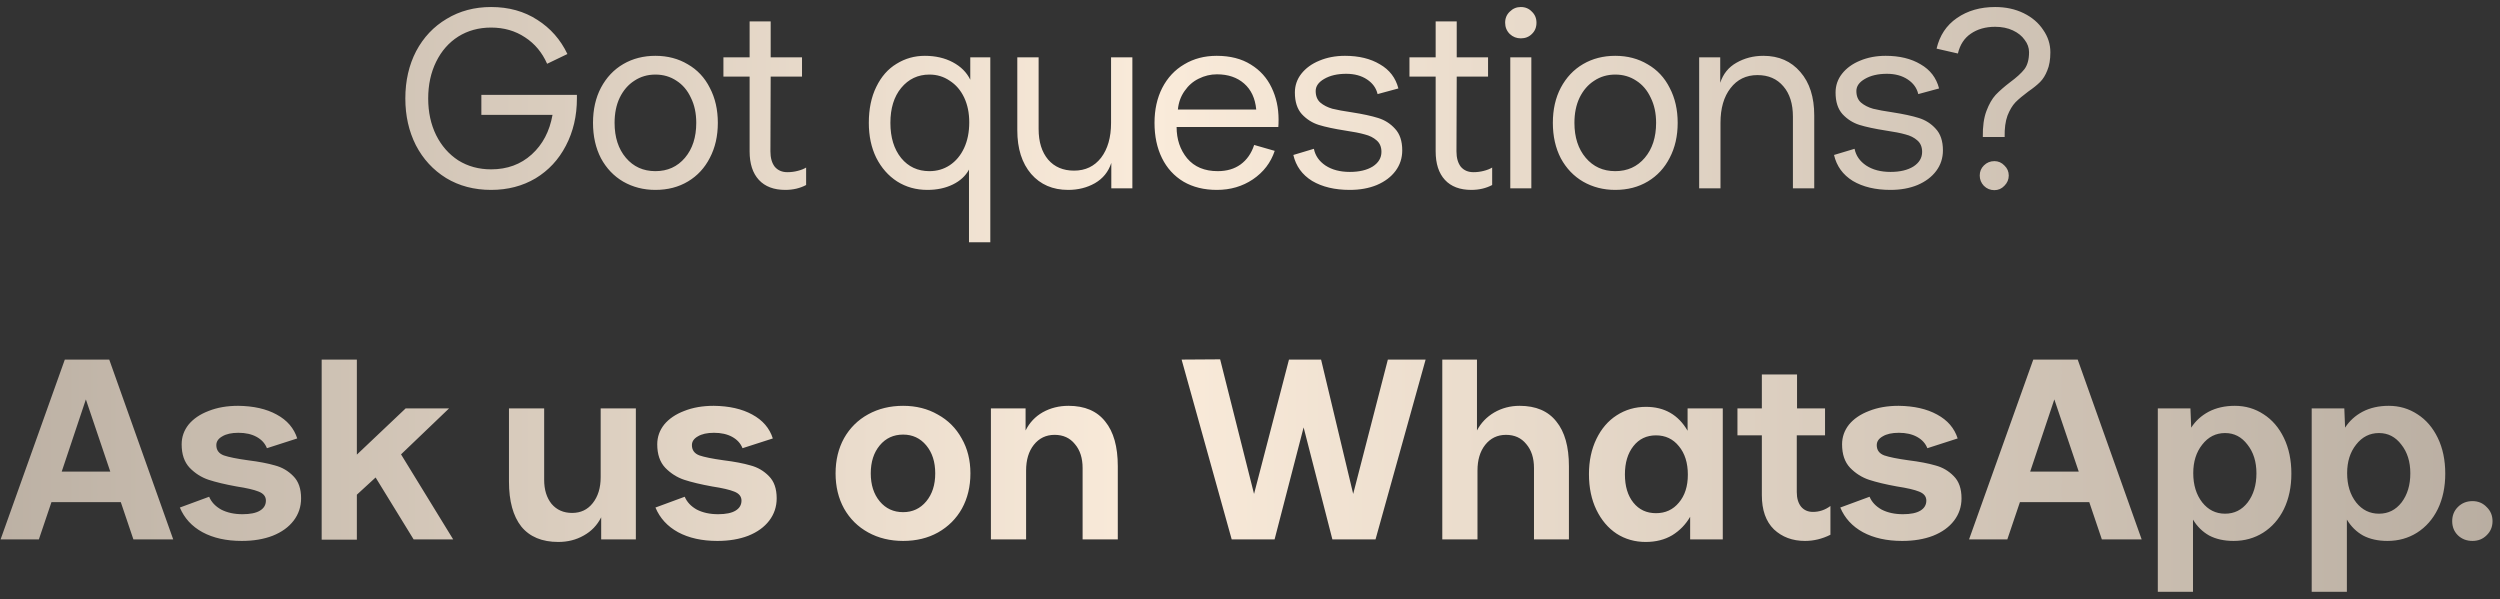 <?xml version="1.0" encoding="UTF-8"?> <svg xmlns="http://www.w3.org/2000/svg" width="292" height="70" viewBox="0 0 292 70" fill="none"><rect x="0" y="0" width="292" height="70" fill="#333333" stroke="none"/><path d="M57.363 22.18C55.383 22.18 53.633 21.72 52.113 20.8C50.593 19.86 49.413 18.58 48.573 16.96C47.753 15.34 47.343 13.52 47.343 11.5C47.343 9.44 47.763 7.6 48.603 5.98C49.463 4.36 50.653 3.1 52.173 2.2C53.693 1.28 55.423 0.82 57.363 0.82C59.423 0.82 61.223 1.32 62.763 2.32C64.303 3.3 65.473 4.63 66.273 6.31L63.903 7.45C63.323 6.13 62.463 5.1 61.323 4.36C60.183 3.6 58.863 3.22 57.363 3.22C55.923 3.22 54.643 3.57 53.523 4.27C52.423 4.97 51.563 5.95 50.943 7.21C50.323 8.47 50.013 9.9 50.013 11.5C50.013 13.1 50.323 14.53 50.943 15.79C51.563 17.03 52.423 18.01 53.523 18.73C54.643 19.43 55.923 19.78 57.363 19.78C59.243 19.78 60.823 19.2 62.103 18.04C63.383 16.88 64.193 15.34 64.533 13.42H56.223V11.08H67.383V11.5C67.383 13.54 66.953 15.38 66.093 17.02C65.253 18.64 64.073 19.91 62.553 20.83C61.033 21.73 59.303 22.18 57.363 22.18ZM76.553 22.18C75.173 22.18 73.923 21.86 72.803 21.22C71.703 20.58 70.833 19.67 70.193 18.49C69.573 17.29 69.263 15.91 69.263 14.35C69.263 12.79 69.573 11.42 70.193 10.24C70.833 9.04 71.703 8.12 72.803 7.48C73.903 6.84 75.153 6.52 76.553 6.52C77.973 6.52 79.233 6.85 80.333 7.51C81.453 8.15 82.313 9.07 82.913 10.27C83.533 11.45 83.843 12.81 83.843 14.35C83.843 15.89 83.533 17.25 82.913 18.43C82.313 19.61 81.463 20.53 80.363 21.19C79.263 21.85 77.993 22.18 76.553 22.18ZM76.553 19.99C77.973 19.99 79.123 19.47 80.003 18.43C80.883 17.39 81.323 16.03 81.323 14.35C81.323 13.23 81.113 12.25 80.693 11.41C80.293 10.55 79.733 9.89 79.013 9.43C78.293 8.95 77.473 8.71 76.553 8.71C75.633 8.71 74.813 8.95 74.093 9.43C73.373 9.89 72.803 10.55 72.383 11.41C71.983 12.25 71.783 13.23 71.783 14.35C71.783 16.03 72.223 17.39 73.103 18.43C73.983 19.47 75.133 19.99 76.553 19.99ZM91.725 22.18C90.385 22.18 89.355 21.79 88.635 21.01C87.915 20.23 87.555 19.12 87.555 17.68V8.95H84.495V6.7H87.555V2.5H90.015V6.7H93.675V8.95H90.015L89.985 17.68C89.985 18.44 90.155 19.04 90.495 19.48C90.855 19.9 91.345 20.11 91.965 20.11C92.385 20.11 92.785 20.06 93.165 19.96C93.565 19.86 93.895 19.73 94.155 19.57V21.61C93.435 21.99 92.625 22.18 91.725 22.18ZM113.178 28.3V19.81C112.778 20.55 112.148 21.13 111.288 21.55C110.428 21.97 109.438 22.18 108.318 22.18C106.998 22.18 105.818 21.85 104.778 21.19C103.758 20.53 102.948 19.61 102.348 18.43C101.768 17.25 101.478 15.89 101.478 14.35C101.478 12.73 101.768 11.33 102.348 10.15C102.928 8.95 103.718 8.05 104.718 7.45C105.718 6.83 106.818 6.52 108.018 6.52C109.258 6.52 110.348 6.77 111.288 7.27C112.228 7.77 112.908 8.45 113.328 9.31V6.7H115.668V28.3H113.178ZM108.558 19.99C109.438 19.99 110.228 19.76 110.928 19.3C111.648 18.82 112.208 18.15 112.608 17.29C113.008 16.43 113.208 15.43 113.208 14.29C113.208 13.19 113.008 12.22 112.608 11.38C112.208 10.54 111.648 9.89 110.928 9.43C110.228 8.95 109.438 8.71 108.558 8.71C107.218 8.71 106.118 9.23 105.258 10.27C104.418 11.29 103.998 12.65 103.998 14.35C103.998 16.05 104.418 17.42 105.258 18.46C106.098 19.48 107.198 19.99 108.558 19.99ZM132.261 22H129.801V19.03C129.461 20.07 128.821 20.86 127.881 21.4C126.961 21.92 125.921 22.18 124.761 22.18C122.961 22.18 121.521 21.56 120.441 20.32C119.361 19.06 118.821 17.36 118.821 15.22V6.7H121.311V15.07C121.311 16.57 121.681 17.76 122.421 18.64C123.161 19.5 124.171 19.93 125.451 19.93C126.771 19.93 127.821 19.43 128.601 18.43C129.381 17.41 129.771 16.05 129.771 14.35V6.7H132.261V22ZM142.137 22.18C140.637 22.18 139.337 21.86 138.237 21.22C137.137 20.56 136.297 19.64 135.717 18.46C135.137 17.28 134.847 15.91 134.847 14.35C134.847 12.81 135.147 11.45 135.747 10.27C136.367 9.07 137.227 8.15 138.327 7.51C139.427 6.85 140.687 6.52 142.107 6.52C143.687 6.52 145.017 6.86 146.097 7.54C147.177 8.2 147.987 9.1 148.527 10.24C149.067 11.36 149.337 12.6 149.337 13.96C149.337 14.34 149.327 14.63 149.307 14.83H137.427C137.427 16.27 137.837 17.49 138.657 18.49C139.497 19.49 140.687 19.99 142.227 19.99C143.287 19.99 144.177 19.73 144.897 19.21C145.637 18.67 146.167 17.91 146.487 16.93L148.887 17.62C148.427 19 147.577 20.11 146.337 20.95C145.117 21.77 143.717 22.18 142.137 22.18ZM146.727 12.79C146.607 11.49 146.137 10.48 145.317 9.76C144.497 9.04 143.437 8.68 142.137 8.68C141.397 8.68 140.687 8.85 140.007 9.19C139.347 9.51 138.797 9.99 138.357 10.63C137.917 11.25 137.657 11.97 137.577 12.79H146.727ZM157.662 22.18C155.902 22.18 154.432 21.83 153.252 21.13C152.092 20.41 151.362 19.4 151.062 18.1L153.462 17.38C153.622 18.18 154.072 18.83 154.812 19.33C155.572 19.83 156.522 20.08 157.662 20.08C158.762 20.08 159.652 19.87 160.332 19.45C161.012 19.01 161.352 18.44 161.352 17.74C161.352 17.16 161.162 16.71 160.782 16.39C160.422 16.07 159.962 15.84 159.402 15.7C158.842 15.54 158.082 15.39 157.122 15.25C155.842 15.05 154.812 14.83 154.032 14.59C153.272 14.35 152.612 13.93 152.052 13.33C151.512 12.73 151.242 11.89 151.242 10.81C151.242 9.99 151.492 9.26 151.992 8.62C152.512 7.96 153.212 7.45 154.092 7.09C154.992 6.71 155.992 6.52 157.092 6.52C158.712 6.52 160.072 6.85 161.172 7.51C162.292 8.15 163.012 9.09 163.332 10.33L160.902 10.99C160.742 10.29 160.332 9.72 159.672 9.28C159.012 8.84 158.202 8.62 157.242 8.62C156.202 8.62 155.342 8.82 154.662 9.22C154.002 9.6 153.672 10.07 153.672 10.63C153.672 11.21 153.852 11.66 154.212 11.98C154.592 12.3 155.062 12.54 155.622 12.7C156.182 12.84 156.942 12.98 157.902 13.12C159.182 13.32 160.202 13.54 160.962 13.78C161.742 14.02 162.402 14.44 162.942 15.04C163.502 15.64 163.782 16.48 163.782 17.56C163.782 18.46 163.522 19.26 163.002 19.96C162.482 20.66 161.752 21.21 160.812 21.61C159.892 21.99 158.842 22.18 157.662 22.18ZM171.855 22.18C170.515 22.18 169.485 21.79 168.765 21.01C168.045 20.23 167.685 19.12 167.685 17.68V8.95H164.625V6.7H167.685V2.5H170.145V6.7H173.805V8.95H170.145L170.115 17.68C170.115 18.44 170.285 19.04 170.625 19.48C170.985 19.9 171.475 20.11 172.095 20.11C172.515 20.11 172.915 20.06 173.295 19.96C173.695 19.86 174.025 19.73 174.285 19.57V21.61C173.565 21.99 172.755 22.18 171.855 22.18ZM176.401 6.7H178.861V22H176.401V6.7ZM177.631 4.48C177.131 4.48 176.701 4.31 176.341 3.97C175.981 3.61 175.801 3.17 175.801 2.65C175.801 2.13 175.981 1.7 176.341 1.36C176.701 1 177.131 0.82 177.631 0.82C178.151 0.82 178.581 1 178.921 1.36C179.281 1.7 179.461 2.13 179.461 2.65C179.461 3.19 179.281 3.63 178.921 3.97C178.581 4.31 178.151 4.48 177.631 4.48ZM188.663 22.18C187.283 22.18 186.033 21.86 184.913 21.22C183.813 20.58 182.943 19.67 182.303 18.49C181.683 17.29 181.373 15.91 181.373 14.35C181.373 12.79 181.683 11.42 182.303 10.24C182.943 9.04 183.813 8.12 184.913 7.48C186.013 6.84 187.263 6.52 188.663 6.52C190.083 6.52 191.343 6.85 192.443 7.51C193.563 8.15 194.423 9.07 195.023 10.27C195.643 11.45 195.953 12.81 195.953 14.35C195.953 15.89 195.643 17.25 195.023 18.43C194.423 19.61 193.573 20.53 192.473 21.19C191.373 21.85 190.103 22.18 188.663 22.18ZM188.663 19.99C190.083 19.99 191.233 19.47 192.113 18.43C192.993 17.39 193.433 16.03 193.433 14.35C193.433 13.23 193.223 12.25 192.803 11.41C192.403 10.55 191.843 9.89 191.123 9.43C190.403 8.95 189.583 8.71 188.663 8.71C187.743 8.71 186.923 8.95 186.203 9.43C185.483 9.89 184.913 10.55 184.493 11.41C184.093 12.25 183.893 13.23 183.893 14.35C183.893 16.03 184.333 17.39 185.213 18.43C186.093 19.47 187.243 19.99 188.663 19.99ZM198.463 6.7H200.923V9.67C201.263 8.63 201.893 7.85 202.813 7.33C203.753 6.79 204.803 6.52 205.963 6.52C207.763 6.52 209.203 7.15 210.283 8.41C211.363 9.65 211.903 11.34 211.903 13.48V22H209.413V13.63C209.413 12.13 209.043 10.95 208.303 10.09C207.563 9.21 206.553 8.77 205.273 8.77C203.953 8.77 202.903 9.28 202.123 10.3C201.343 11.3 200.953 12.65 200.953 14.35V22H198.463V6.7ZM220.814 22.18C219.054 22.18 217.584 21.83 216.404 21.13C215.244 20.41 214.514 19.4 214.214 18.1L216.614 17.38C216.774 18.18 217.224 18.83 217.964 19.33C218.724 19.83 219.674 20.08 220.814 20.08C221.914 20.08 222.804 19.87 223.484 19.45C224.164 19.01 224.504 18.44 224.504 17.74C224.504 17.16 224.314 16.71 223.934 16.39C223.574 16.07 223.114 15.84 222.554 15.7C221.994 15.54 221.234 15.39 220.274 15.25C218.994 15.05 217.964 14.83 217.184 14.59C216.424 14.35 215.764 13.93 215.204 13.33C214.664 12.73 214.394 11.89 214.394 10.81C214.394 9.99 214.644 9.26 215.144 8.62C215.664 7.96 216.364 7.45 217.244 7.09C218.144 6.71 219.144 6.52 220.244 6.52C221.864 6.52 223.224 6.85 224.324 7.51C225.444 8.15 226.164 9.09 226.484 10.33L224.054 10.99C223.894 10.29 223.484 9.72 222.824 9.28C222.164 8.84 221.354 8.62 220.394 8.62C219.354 8.62 218.494 8.82 217.814 9.22C217.154 9.6 216.824 10.07 216.824 10.63C216.824 11.21 217.004 11.66 217.364 11.98C217.744 12.3 218.214 12.54 218.774 12.7C219.334 12.84 220.094 12.98 221.054 13.12C222.334 13.32 223.354 13.54 224.114 13.78C224.894 14.02 225.554 14.44 226.094 15.04C226.654 15.64 226.934 16.48 226.934 17.56C226.934 18.46 226.674 19.26 226.154 19.96C225.634 20.66 224.904 21.21 223.964 21.61C223.044 21.99 221.994 22.18 220.814 22.18ZM231.593 16C231.573 14.78 231.713 13.77 232.013 12.97C232.313 12.17 232.673 11.54 233.093 11.08C233.533 10.62 234.093 10.13 234.773 9.61C235.533 9.05 236.093 8.54 236.453 8.08C236.813 7.6 236.993 6.94 236.993 6.1C236.993 5.58 236.823 5.1 236.483 4.66C236.163 4.2 235.703 3.83 235.103 3.55C234.503 3.27 233.813 3.13 233.033 3.13C231.913 3.13 230.963 3.4 230.183 3.94C229.423 4.46 228.923 5.23 228.683 6.25L226.193 5.68C226.553 4.14 227.343 2.95 228.563 2.11C229.803 1.25 231.293 0.82 233.033 0.82C234.273 0.82 235.383 1.06 236.363 1.54C237.343 2.02 238.103 2.67 238.643 3.49C239.203 4.29 239.483 5.16 239.483 6.1C239.483 6.96 239.363 7.67 239.123 8.23C238.903 8.79 238.623 9.24 238.283 9.58C237.943 9.92 237.483 10.29 236.903 10.69C236.283 11.15 235.783 11.57 235.403 11.95C235.043 12.33 234.733 12.85 234.473 13.51C234.233 14.17 234.123 15 234.143 16H231.593ZM232.943 22.21C232.463 22.21 232.053 22.04 231.713 21.7C231.393 21.36 231.233 20.96 231.233 20.5C231.233 20.04 231.393 19.65 231.713 19.33C232.053 18.99 232.463 18.82 232.943 18.82C233.403 18.82 233.793 18.99 234.113 19.33C234.453 19.65 234.623 20.04 234.623 20.5C234.623 20.96 234.453 21.36 234.113 21.7C233.793 22.04 233.403 22.21 232.943 22.21ZM0.07 63L7.57 42H12.76L20.23 63H15.58L14.11 58.65H6.01L4.54 63H0.07ZM12.88 55.08L10.03 46.65L7.21 55.08H12.88ZM28.237 63.18C26.437 63.18 24.907 62.84 23.647 62.16C22.407 61.48 21.527 60.52 21.007 59.28L24.427 58.02C24.687 58.64 25.157 59.14 25.837 59.52C26.537 59.88 27.367 60.06 28.327 60.06C29.227 60.06 29.907 59.92 30.367 59.64C30.827 59.36 31.057 58.97 31.057 58.47C31.057 57.99 30.777 57.64 30.217 57.42C29.677 57.2 28.817 57 27.637 56.82C26.317 56.58 25.227 56.32 24.367 56.04C23.527 55.76 22.787 55.29 22.147 54.63C21.527 53.97 21.217 53.06 21.217 51.9C21.217 51.04 21.487 50.27 22.027 49.59C22.587 48.91 23.367 48.38 24.367 48C25.367 47.6 26.517 47.4 27.817 47.4C29.617 47.42 31.117 47.76 32.317 48.42C33.537 49.08 34.337 50.01 34.717 51.21L31.177 52.35C30.957 51.79 30.557 51.35 29.977 51.03C29.397 50.71 28.687 50.55 27.847 50.55C27.047 50.55 26.417 50.69 25.957 50.97C25.497 51.23 25.267 51.57 25.267 51.99C25.267 52.57 25.557 52.97 26.137 53.19C26.717 53.39 27.657 53.58 28.957 53.76C30.237 53.92 31.287 54.12 32.107 54.36C32.947 54.58 33.667 55 34.267 55.62C34.867 56.22 35.167 57.08 35.167 58.2C35.167 59.18 34.877 60.05 34.297 60.81C33.717 61.57 32.897 62.16 31.837 62.58C30.797 62.98 29.597 63.18 28.237 63.18ZM43.871 55.77L41.681 57.78V63.03H37.571V42H41.681V53.1L47.381 47.7H52.451L46.841 53.07L52.931 63H48.311L43.871 55.77ZM74.268 63H70.218V60.42C69.758 61.34 69.078 62.05 68.178 62.55C67.298 63.05 66.308 63.3 65.208 63.3C63.308 63.3 61.868 62.7 60.888 61.5C59.928 60.28 59.448 58.53 59.448 56.25V47.7H63.558V56.04C63.558 57.2 63.848 58.14 64.428 58.86C65.028 59.56 65.828 59.91 66.828 59.91C67.828 59.91 68.628 59.53 69.228 58.77C69.848 57.99 70.158 56.98 70.158 55.74V47.7H74.268V63ZM83.786 63.18C81.986 63.18 80.456 62.84 79.196 62.16C77.956 61.48 77.076 60.52 76.556 59.28L79.976 58.02C80.236 58.64 80.706 59.14 81.386 59.52C82.086 59.88 82.916 60.06 83.876 60.06C84.776 60.06 85.456 59.92 85.916 59.64C86.376 59.36 86.606 58.97 86.606 58.47C86.606 57.99 86.326 57.64 85.766 57.42C85.226 57.2 84.366 57 83.186 56.82C81.866 56.58 80.776 56.32 79.916 56.04C79.076 55.76 78.336 55.29 77.696 54.63C77.076 53.97 76.766 53.06 76.766 51.9C76.766 51.04 77.036 50.27 77.576 49.59C78.136 48.91 78.916 48.38 79.916 48C80.916 47.6 82.066 47.4 83.366 47.4C85.166 47.42 86.666 47.76 87.866 48.42C89.086 49.08 89.886 50.01 90.266 51.21L86.726 52.35C86.506 51.79 86.106 51.35 85.526 51.03C84.946 50.71 84.236 50.55 83.396 50.55C82.596 50.55 81.966 50.69 81.506 50.97C81.046 51.23 80.816 51.57 80.816 51.99C80.816 52.57 81.106 52.97 81.686 53.19C82.266 53.39 83.206 53.58 84.506 53.76C85.786 53.92 86.836 54.12 87.656 54.36C88.496 54.58 89.216 55 89.816 55.62C90.416 56.22 90.716 57.08 90.716 58.2C90.716 59.18 90.426 60.05 89.846 60.81C89.266 61.57 88.446 62.16 87.386 62.58C86.346 62.98 85.146 63.18 83.786 63.18ZM105.485 63.18C103.965 63.18 102.605 62.85 101.405 62.19C100.205 61.53 99.265 60.6 98.585 59.4C97.925 58.2 97.595 56.83 97.595 55.29C97.595 53.75 97.925 52.38 98.585 51.18C99.265 49.98 100.205 49.05 101.405 48.39C102.605 47.73 103.965 47.4 105.485 47.4C107.005 47.4 108.355 47.74 109.535 48.42C110.735 49.08 111.665 50.01 112.325 51.21C113.005 52.39 113.345 53.75 113.345 55.29C113.345 56.83 113.015 58.2 112.355 59.4C111.695 60.58 110.765 61.51 109.565 62.19C108.385 62.85 107.025 63.18 105.485 63.18ZM105.485 59.82C106.585 59.82 107.485 59.4 108.185 58.56C108.885 57.72 109.235 56.63 109.235 55.29C109.235 53.95 108.885 52.86 108.185 52.02C107.485 51.18 106.585 50.76 105.485 50.76C104.365 50.76 103.455 51.18 102.755 52.02C102.055 52.86 101.705 53.95 101.705 55.29C101.705 56.63 102.055 57.72 102.755 58.56C103.455 59.4 104.365 59.82 105.485 59.82ZM115.738 47.7H119.788V50.28C120.248 49.36 120.918 48.65 121.798 48.15C122.698 47.65 123.698 47.4 124.798 47.4C126.698 47.4 128.128 48.01 129.088 49.23C130.068 50.43 130.558 52.17 130.558 54.45V63H126.448V54.66C126.448 53.5 126.148 52.57 125.548 51.87C124.968 51.15 124.178 50.79 123.178 50.79C122.178 50.79 121.368 51.18 120.748 51.96C120.148 52.72 119.848 53.72 119.848 54.96V63H115.738V47.7ZM138.012 42L142.512 41.97L146.472 57.69L150.552 42H154.302L158.052 57.69L162.102 42H166.512L160.662 63H155.622L152.262 49.92L148.872 63H143.862L138.012 42ZM168.46 42H172.51V50.28C172.97 49.4 173.64 48.7 174.52 48.18C175.42 47.66 176.41 47.4 177.49 47.4C179.39 47.4 180.82 48.01 181.78 49.23C182.76 50.43 183.25 52.17 183.25 54.45V63H179.17V54.66C179.17 53.5 178.87 52.57 178.27 51.87C177.69 51.15 176.9 50.79 175.9 50.79C174.9 50.79 174.09 51.18 173.47 51.96C172.87 52.72 172.57 53.72 172.57 54.96V63H168.46V42ZM192.22 63.3C190.96 63.3 189.83 62.98 188.83 62.34C187.83 61.68 187.04 60.75 186.46 59.55C185.88 58.35 185.59 56.96 185.59 55.38C185.59 53.84 185.88 52.47 186.46 51.27C187.04 50.07 187.83 49.15 188.83 48.51C189.85 47.85 190.99 47.52 192.25 47.52C194.41 47.52 196.03 48.45 197.11 50.31V47.7H201.22V63H197.41V60.36C196.89 61.26 196.19 61.98 195.31 62.52C194.43 63.04 193.4 63.3 192.22 63.3ZM193.42 59.94C194.52 59.94 195.41 59.53 196.09 58.71C196.79 57.89 197.14 56.8 197.14 55.44C197.14 54.06 196.79 52.95 196.09 52.11C195.41 51.27 194.52 50.85 193.42 50.85C192.32 50.85 191.44 51.27 190.78 52.11C190.12 52.95 189.79 54.05 189.79 55.41C189.79 56.79 190.12 57.89 190.78 58.71C191.44 59.53 192.32 59.94 193.42 59.94ZM210.824 63.18C209.364 63.18 208.154 62.73 207.194 61.83C206.254 60.91 205.784 59.58 205.784 57.84V50.85H202.934V47.7H205.784V43.74H209.894V47.7H213.164V50.85H209.864V57.48C209.864 58.2 210.034 58.77 210.374 59.19C210.714 59.59 211.174 59.79 211.754 59.79C212.494 59.79 213.174 59.56 213.794 59.1V62.46C212.834 62.94 211.844 63.18 210.824 63.18ZM222.175 63.18C220.375 63.18 218.845 62.84 217.585 62.16C216.345 61.48 215.465 60.52 214.945 59.28L218.365 58.02C218.625 58.64 219.095 59.14 219.775 59.52C220.475 59.88 221.305 60.06 222.265 60.06C223.165 60.06 223.845 59.92 224.305 59.64C224.765 59.36 224.995 58.97 224.995 58.47C224.995 57.99 224.715 57.64 224.155 57.42C223.615 57.2 222.755 57 221.575 56.82C220.255 56.58 219.165 56.32 218.305 56.04C217.465 55.76 216.725 55.29 216.085 54.63C215.465 53.97 215.155 53.06 215.155 51.9C215.155 51.04 215.425 50.27 215.965 49.59C216.525 48.91 217.305 48.38 218.305 48C219.305 47.6 220.455 47.4 221.755 47.4C223.555 47.42 225.055 47.76 226.255 48.42C227.475 49.08 228.275 50.01 228.655 51.21L225.115 52.35C224.895 51.79 224.495 51.35 223.915 51.03C223.335 50.71 222.625 50.55 221.785 50.55C220.985 50.55 220.355 50.69 219.895 50.97C219.435 51.23 219.205 51.57 219.205 51.99C219.205 52.57 219.495 52.97 220.075 53.19C220.655 53.39 221.595 53.58 222.895 53.76C224.175 53.92 225.225 54.12 226.045 54.36C226.885 54.58 227.605 55 228.205 55.62C228.805 56.22 229.105 57.08 229.105 58.2C229.105 59.18 228.815 60.05 228.235 60.81C227.655 61.57 226.835 62.16 225.775 62.58C224.735 62.98 223.535 63.18 222.175 63.18ZM229.986 63L237.486 42H242.676L250.146 63H245.496L244.026 58.65H235.926L234.456 63H229.986ZM242.796 55.08L239.946 46.65L237.126 55.08H242.796ZM252.032 47.7H255.842L255.932 49.95C256.432 49.17 257.112 48.55 257.972 48.09C258.852 47.63 259.872 47.4 261.032 47.4C262.272 47.4 263.392 47.73 264.392 48.39C265.392 49.03 266.182 49.95 266.762 51.15C267.342 52.35 267.632 53.74 267.632 55.32C267.632 56.88 267.342 58.26 266.762 59.46C266.182 60.64 265.372 61.56 264.332 62.22C263.312 62.86 262.162 63.18 260.882 63.18C259.782 63.18 258.832 62.97 258.032 62.55C257.252 62.11 256.622 61.49 256.142 60.69V69.12H252.032V47.7ZM259.892 60C260.972 60 261.852 59.56 262.532 58.68C263.212 57.78 263.552 56.65 263.552 55.29C263.552 53.93 263.202 52.81 262.502 51.93C261.822 51.03 260.952 50.58 259.892 50.58C258.812 50.58 257.922 51.03 257.222 51.93C256.522 52.81 256.172 53.92 256.172 55.26C256.172 56.64 256.522 57.78 257.222 58.68C257.922 59.56 258.812 60 259.892 60ZM270.006 47.7H273.816L273.906 49.95C274.406 49.17 275.086 48.55 275.946 48.09C276.826 47.63 277.846 47.4 279.006 47.4C280.246 47.4 281.366 47.73 282.366 48.39C283.366 49.03 284.156 49.95 284.736 51.15C285.316 52.35 285.606 53.74 285.606 55.32C285.606 56.88 285.316 58.26 284.736 59.46C284.156 60.64 283.346 61.56 282.306 62.22C281.286 62.86 280.136 63.18 278.856 63.18C277.756 63.18 276.806 62.97 276.006 62.55C275.226 62.11 274.596 61.49 274.116 60.69V69.12H270.006V47.7ZM277.866 60C278.946 60 279.826 59.56 280.506 58.68C281.186 57.78 281.526 56.65 281.526 55.29C281.526 53.93 281.176 52.81 280.476 51.93C279.796 51.03 278.926 50.58 277.866 50.58C276.786 50.58 275.896 51.03 275.196 51.93C274.496 52.81 274.146 53.92 274.146 55.26C274.146 56.64 274.496 57.78 275.196 58.68C275.896 59.56 276.786 60 277.866 60ZM288.787 63.18C288.107 63.18 287.537 62.96 287.077 62.52C286.637 62.08 286.417 61.53 286.417 60.87C286.417 60.21 286.637 59.66 287.077 59.22C287.537 58.76 288.107 58.53 288.787 58.53C289.447 58.53 289.997 58.76 290.437 59.22C290.897 59.66 291.127 60.21 291.127 60.87C291.127 61.53 290.897 62.08 290.437 62.52C289.997 62.96 289.447 63.18 288.787 63.18Z" fill="url(#paint0_linear_4469_586)"></path><defs><linearGradient id="paint0_linear_4469_586" x1="-88" y1="32" x2="380" y2="32" gradientUnits="userSpaceOnUse"><stop stop-color="#948B81"></stop><stop offset="0.476" stop-color="#FAEBDA"></stop><stop offset="1" stop-color="#948B81"></stop></linearGradient></defs></svg> 